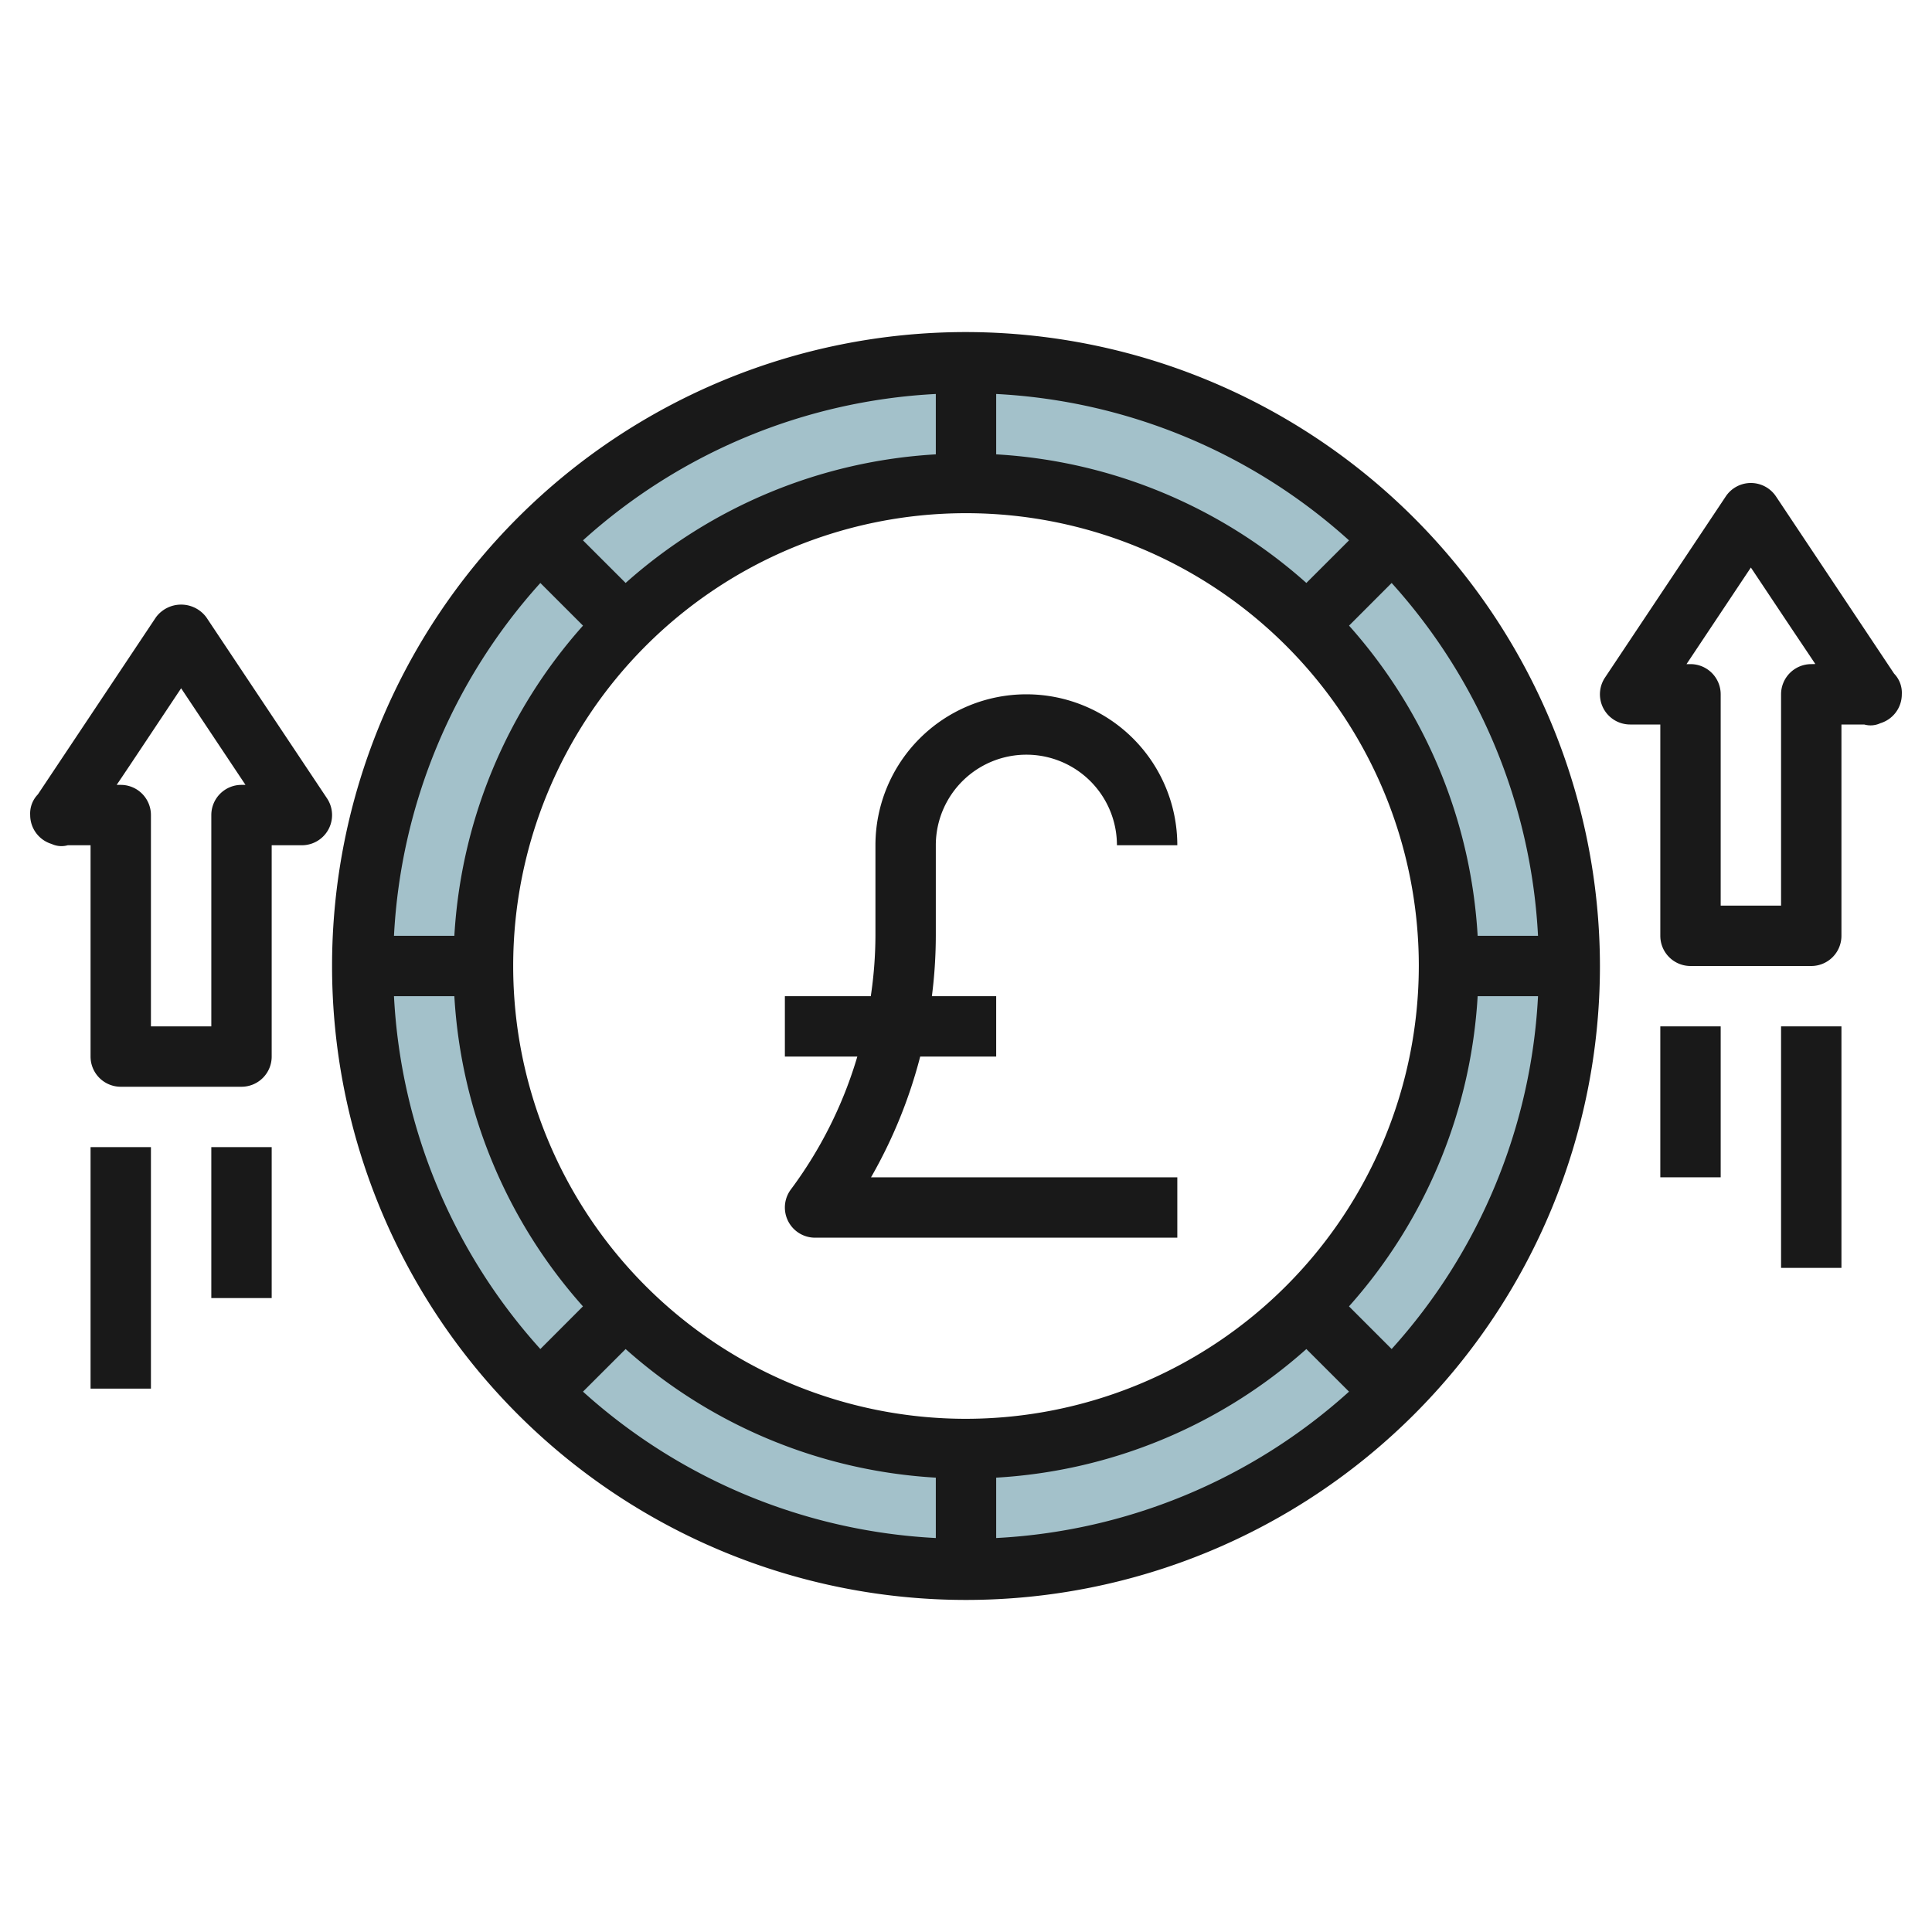 <svg height="512" viewBox="0 0 64 64" width="512" xmlns="http://www.w3.org/2000/svg"><g id="Layer_18" data-name="Layer 18"><path d="m32 12a20 20 0 1 0 20 20 20 20 0 0 0 -20-20zm0 36a16 16 0 1 1 16-16 16 16 0 0 1 -16 16z" fill="#a3c1ca"/><g fill="#191919"><path d="m32 11a21 21 0 1 0 21 21 21.024 21.024 0 0 0 -21-21zm16.949 20a16.9 16.9 0 0 0 -4.26-10.275l1.411-1.413a18.892 18.892 0 0 1 4.849 11.688zm-28.224 13.689a16.9 16.9 0 0 0 10.275 4.26v2a18.892 18.892 0 0 1 -11.688-4.849zm12.275 4.26a16.9 16.9 0 0 0 10.275-4.26l1.413 1.411a18.892 18.892 0 0 1 -11.688 4.849zm-1-1.949a15 15 0 1 1 15-15 15.017 15.017 0 0 1 -15 15zm11.275-27.689a16.9 16.9 0 0 0 -10.275-4.26v-2a18.892 18.892 0 0 1 11.688 4.849zm-12.275-4.26a16.9 16.9 0 0 0 -10.275 4.26l-1.413-1.411a18.892 18.892 0 0 1 11.688-4.849zm-13.1 4.261 1.413 1.413a16.9 16.9 0 0 0 -4.262 10.275h-2a18.892 18.892 0 0 1 4.849-11.688zm-4.849 13.688h2a16.9 16.9 0 0 0 4.26 10.275l-1.411 1.413a18.892 18.892 0 0 1 -4.849-11.688zm33.049 11.688-1.413-1.413a16.9 16.9 0 0 0 4.262-10.275h2a18.892 18.892 0 0 1 -4.849 11.688z"/><path d="m31 28a3 3 0 0 1 6 0h2a5 5 0 0 0 -10 0v3a13.8 13.8 0 0 1 -.154 2h-2.846v2h2.4a14 14 0 0 1 -2.2 4.4 1 1 0 0 0 .8 1.6h12v-2h-10.146a16.171 16.171 0 0 0 1.629-4h2.517v-2h-2.13a15.916 15.916 0 0 0 .13-2z"/><path d="m62.745 22.315-3.913-5.87a1 1 0 0 0 -1.664 0l-4 6a1 1 0 0 0 .832 1.555h1v7a1 1 0 0 0 1 1h4a1 1 0 0 0 1-1v-7h.755a.765.765 0 0 0 .535-.043 1 1 0 0 0 .71-.957.91.91 0 0 0 -.255-.685zm-2.745-.315a1 1 0 0 0 -1 1v7h-2v-7a1 1 0 0 0 -1-1h-.132l2.132-3.2 1.168 1.752c.377.566.7 1.043.967 1.445z"/><path d="m55 34h2v5h-2z"/><path d="m59 34h2v8h-2z"/><path d="m6.832 20.445a1.039 1.039 0 0 0 -1.664 0l-3.913 5.87a.91.91 0 0 0 -.255.685 1 1 0 0 0 .71.957.77.77 0 0 0 .535.043h.755v7a1 1 0 0 0 1 1h4a1 1 0 0 0 1-1v-7h1a1 1 0 0 0 .832-1.555zm1.168 5.555a1 1 0 0 0 -1 1v7h-2v-7a1 1 0 0 0 -1-1h-.135c.272-.4.59-.879.967-1.445l1.168-1.755 2.132 3.2z"/><path d="m7 38h2v5h-2z"/><path d="m3 38h2v8h-2z"/></g></g></svg>